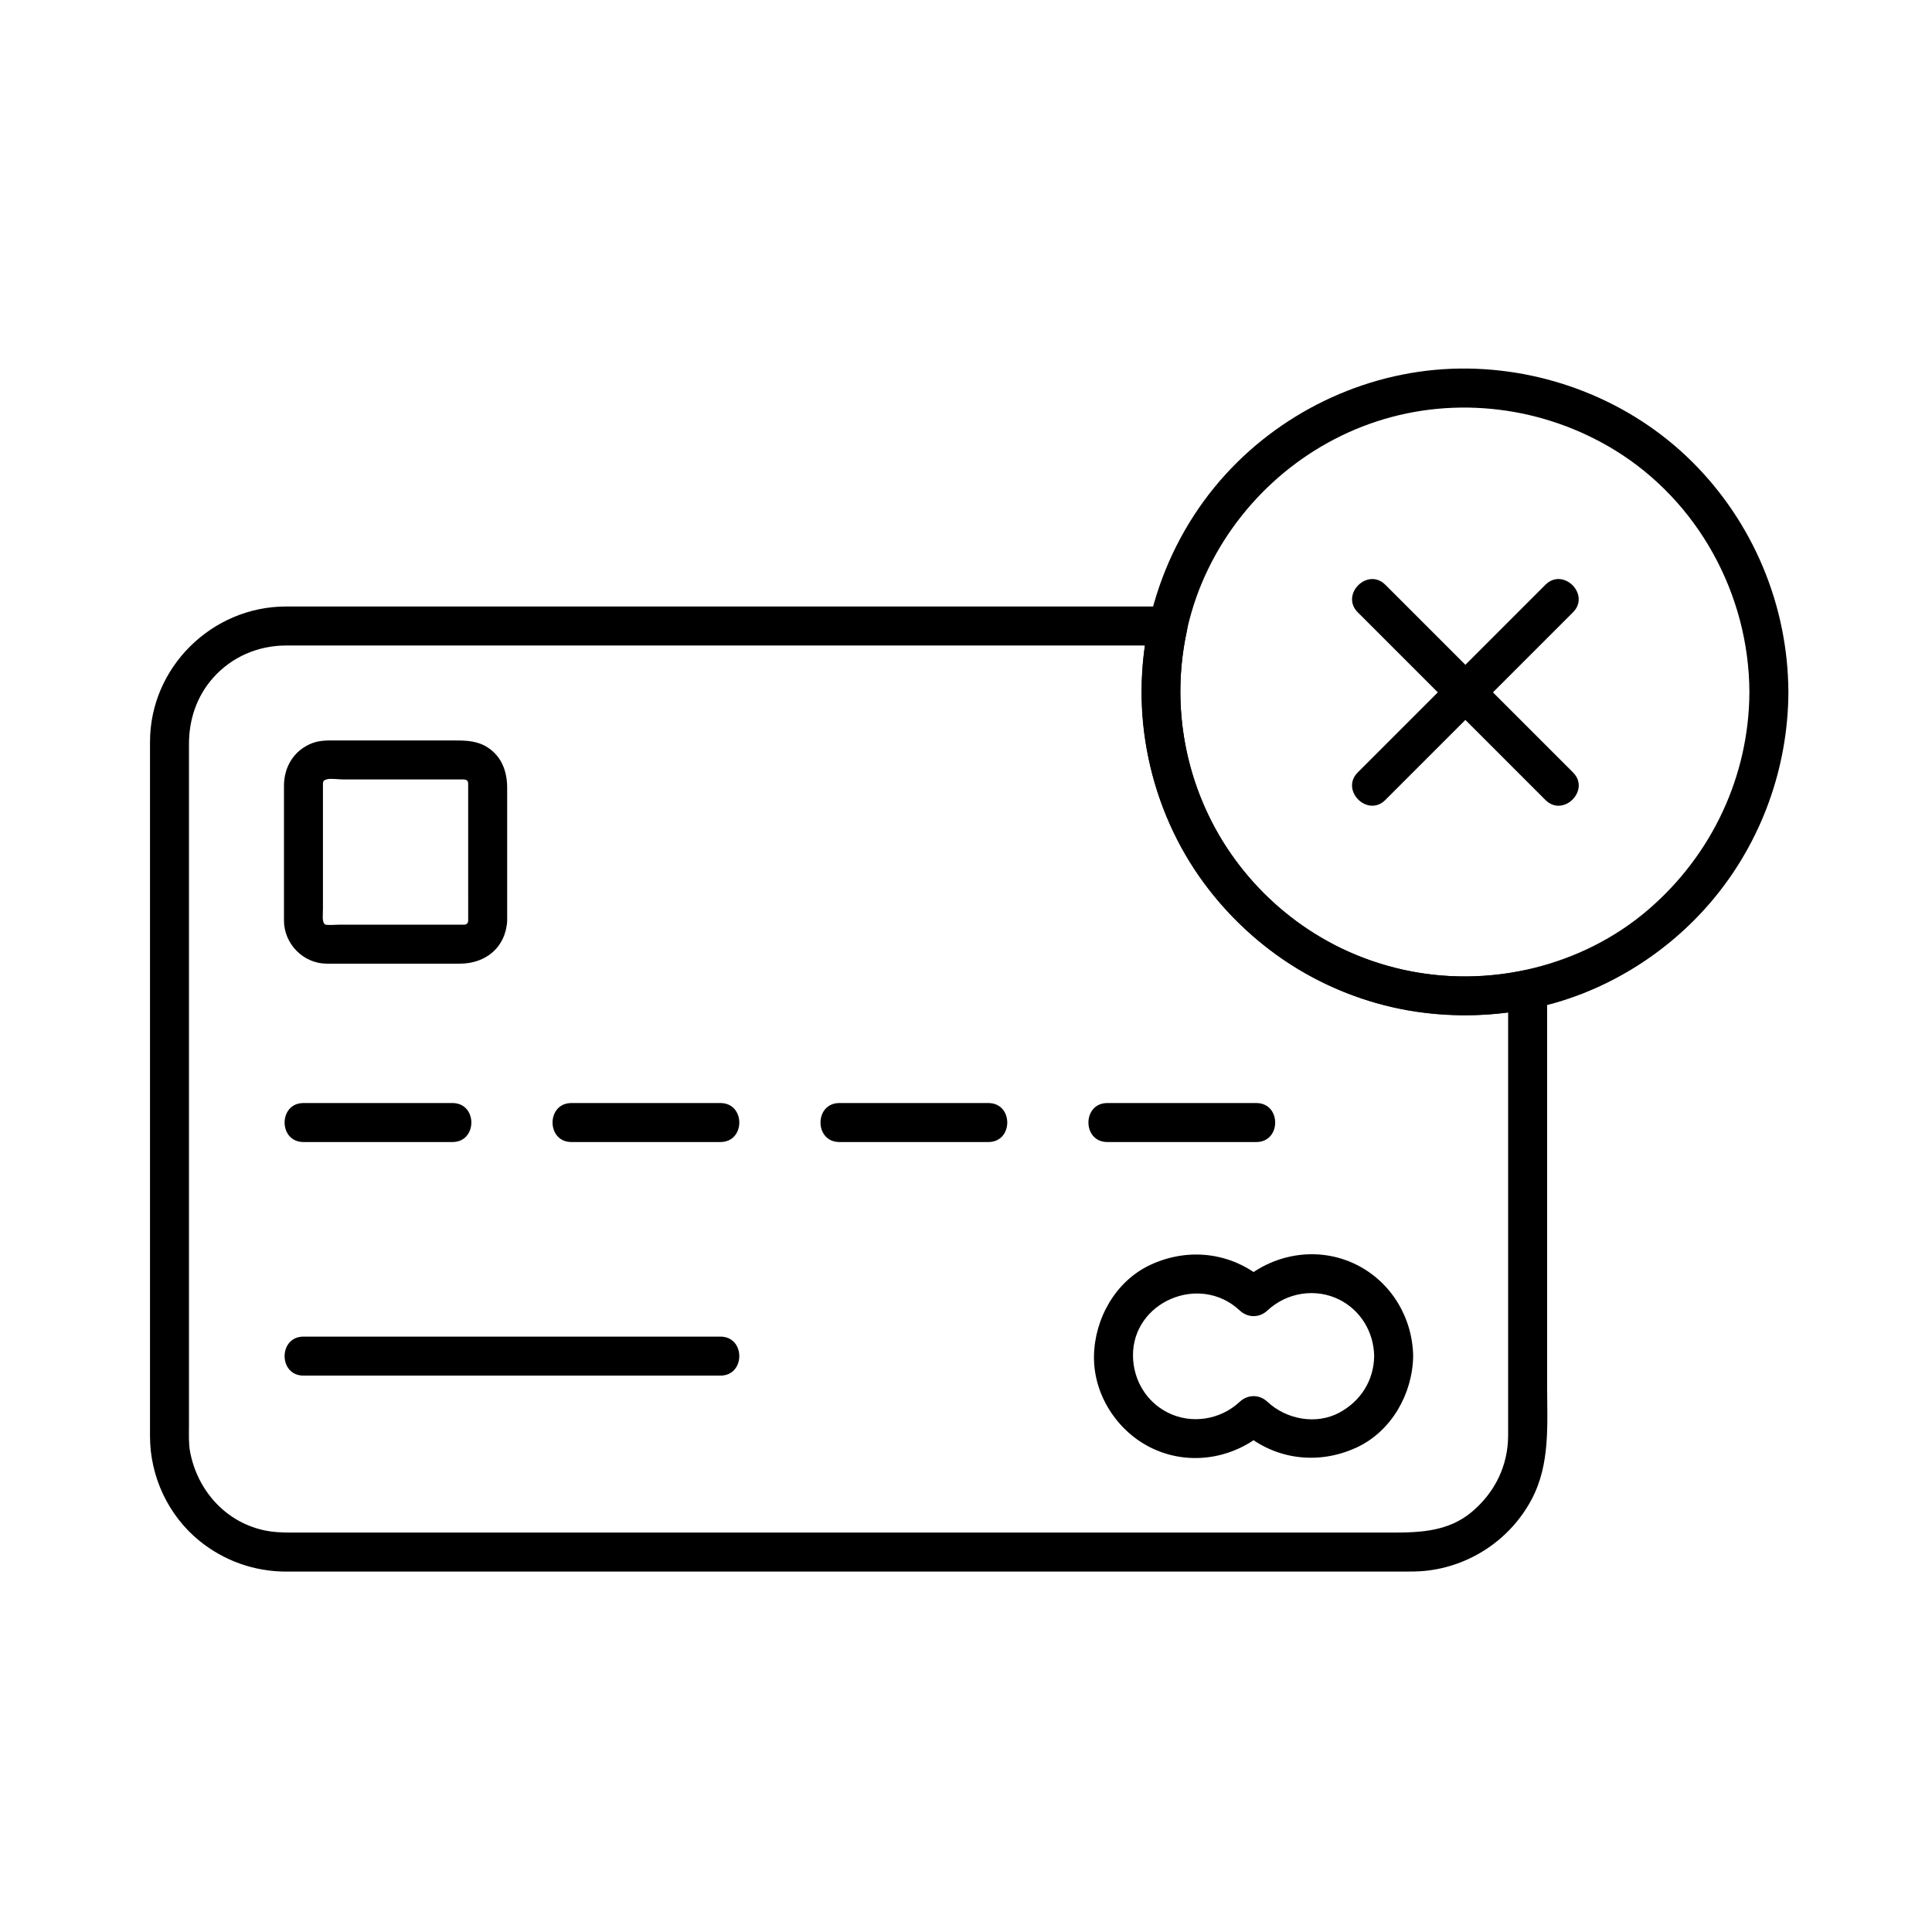 <?xml version="1.0" encoding="UTF-8"?>
<!-- Uploaded to: SVG Repo, www.svgrepo.com, Generator: SVG Repo Mixer Tools -->
<svg fill="#000000" width="800px" height="800px" version="1.1" viewBox="144 144 512 512" xmlns="http://www.w3.org/2000/svg">
 <g>
  <path d="m224.42 446.65h39.496c6.664 0 6.664-10.332 0-10.332h-39.496c-6.664 0-6.664 10.332 0 10.332z"/>
  <path d="m268.07 388.02c-0.035 0.645-0.418 1.027-1.105 1.027h-1.941-9.055-21.996c-0.934 0-3.481 0.227-3.859-0.082-0.844-0.688-0.531-2.574-0.531-4.016v-21.836-9.266-2.051c0-0.848 0.242-1.051 1.07-1.281 0.945-0.262 3.094 0.043 4.258 0.043h10.516 20.254c1.387 0 2.387-0.145 2.387 1.105v5.613c0.004 10.25 0.004 20.496 0.004 30.742 0 6.664 10.332 6.664 10.332 0v-35.266c0-4.219-1.41-8.207-5.094-10.625-2.652-1.742-5.508-1.898-8.527-1.898h-21.25-9.848c-2.359 0-4.758-0.145-7 0.734-4.781 1.875-7.43 6.234-7.43 11.289v7.367 22.707 5.613c0 6.203 5.137 11.438 11.367 11.438h23.504 11.754c6.824 0 12.145-4.312 12.523-11.359 0.355-6.66-9.977-6.625-10.332 0z"/>
  <path d="m508.17 503.39c-0.098 6.438-3.547 11.898-9.219 14.965-6.035 3.262-13.973 1.906-19.086-2.883-2.106-1.973-5.199-1.973-7.305 0-5.227 4.894-12.93 5.984-19.086 2.883-5.715-2.879-9.125-8.672-9.219-14.965-0.219-14.309 17.613-22.094 28.309-12.082 2.106 1.973 5.199 1.973 7.305 0 5.227-4.894 12.926-5.984 19.086-2.883 5.711 2.879 9.117 8.672 9.215 14.965 0.102 6.656 10.434 6.668 10.332 0-0.156-10.16-5.777-19.574-14.91-24.172-10.316-5.195-22.688-3.027-31.035 4.785h7.305c-8.535-7.988-20.516-9.703-31.035-4.785-9.195 4.297-14.758 14.242-14.91 24.172-0.152 10.082 5.981 19.68 14.91 24.176 10.316 5.195 22.688 3.027 31.035-4.785h-7.305c8.535 7.988 20.516 9.699 31.035 4.785 9.199-4.297 14.758-14.242 14.91-24.176 0.102-6.668-10.23-6.66-10.332 0z"/>
  <path d="m224.42 508.55h70.566 39.938c6.664 0 6.664-10.332 0-10.332h-70.566-39.938c-6.664 0-6.664 10.332 0 10.332z"/>
  <path d="m295.43 446.65h39.496c6.664 0 6.664-10.332 0-10.332h-39.496c-6.664 0-6.664 10.332 0 10.332z"/>
  <path d="m366.44 446.65h39.496c6.664 0 6.664-10.332 0-10.332h-39.496c-6.664 0-6.664 10.332 0 10.332z"/>
  <path d="m437.44 446.65h39.5c6.664 0 6.664-10.332 0-10.332h-39.5c-6.66 0-6.66 10.332 0 10.332z"/>
  <path d="m543.67 406.24v68.52 40.703 8.852c0 8.051-3.441 15.129-9.598 20.332-6.078 5.137-13.453 5.504-21.02 5.504h-22.461-80.641-96.66-74.762-17.316c-2.637 0-5.141-0.109-7.695-0.715-10.051-2.375-17.238-10.676-19.141-20.684-0.422-2.219-0.297-4.773-0.297-7.129v-10.391-36.781-93.984-32.301-7.031c0-6.461 2.062-12.594 6.348-17.449 4.938-5.602 11.973-8.621 19.375-8.621h5.039 26.062 89.082 86.922 26.645c-1.66-2.18-3.32-4.359-4.981-6.539-5.215 24.164-0.156 49.762 14.617 69.684 13.43 18.105 33.691 30.586 56.047 33.906 10.34 1.535 20.727 1.207 30.973-0.891 2.758-0.566 4.316-3.777 3.609-6.356-0.785-2.848-3.598-4.172-6.356-3.609-22.527 4.617-46.352-1.391-63.836-16.176-16.402-13.867-26.156-34.203-26.789-55.609-0.18-6.129 0.406-12.219 1.699-18.207 0.703-3.258-1.48-6.539-4.981-6.539h-44.797-93.246-79.977-15.727c-19.648 0-36.055 16.148-36.055 35.875v56.469 93.324 29.355 4.902c0 10.633 4.856 21.008 13.125 27.707 6.512 5.273 14.547 8.125 22.938 8.125h4.203 21.66 79.754 96.723 75.77 18.176c1.855 0 3.688-0.004 5.543-0.188 11.91-1.191 22.559-8.293 28.207-18.859 5.035-9.418 4.152-19.934 4.152-30.211v-43.301-61.68c-0.004-6.672-10.336-6.672-10.336-0.008z"/>
  <path d="m607.61 327.39c-0.098 22.25-9.887 43.086-26.711 57.598-17.621 15.195-42.332 20.977-64.859 16.07-20.742-4.516-38.645-17.879-49.258-36.172-11.57-19.934-13.234-45.262-4.18-66.625 8.52-20.098 25.555-35.84 46.312-42.605 21.082-6.875 44.254-3.871 63.02 7.633 22.117 13.559 35.566 38.266 35.676 64.102 0.027 6.66 10.359 6.664 10.332 0-0.098-22.902-9.305-44.941-25.566-61.074-16.246-16.117-38.77-24.941-61.594-24.645-23.438 0.305-46.117 10.684-61.906 27.949-16.848 18.422-24.91 43.945-21.656 68.703 2.992 22.762 14.941 43.344 33.156 57.309 19.562 14.996 44.836 20.418 68.941 15.77 18.875-3.641 36.344-14.289 48.629-29 12.875-15.418 19.91-34.934 20-55.008 0.027-6.668-10.305-6.664-10.336-0.004z"/>
  <path d="m511.13 356 49.031-49.031c0.23-0.23 0.461-0.461 0.691-0.691 4.715-4.715-2.59-12.02-7.305-7.305l-49.031 49.031c-0.23 0.23-0.461 0.461-0.691 0.691-4.715 4.715 2.59 12.02 7.305 7.305z"/>
  <path d="m560.86 348.7-49.031-49.031c-0.23-0.23-0.461-0.461-0.691-0.691-4.715-4.715-12.023 2.59-7.305 7.305l49.031 49.031c0.23 0.23 0.461 0.461 0.691 0.691 4.715 4.715 12.02-2.59 7.305-7.305z"/>
 </g>
</svg>